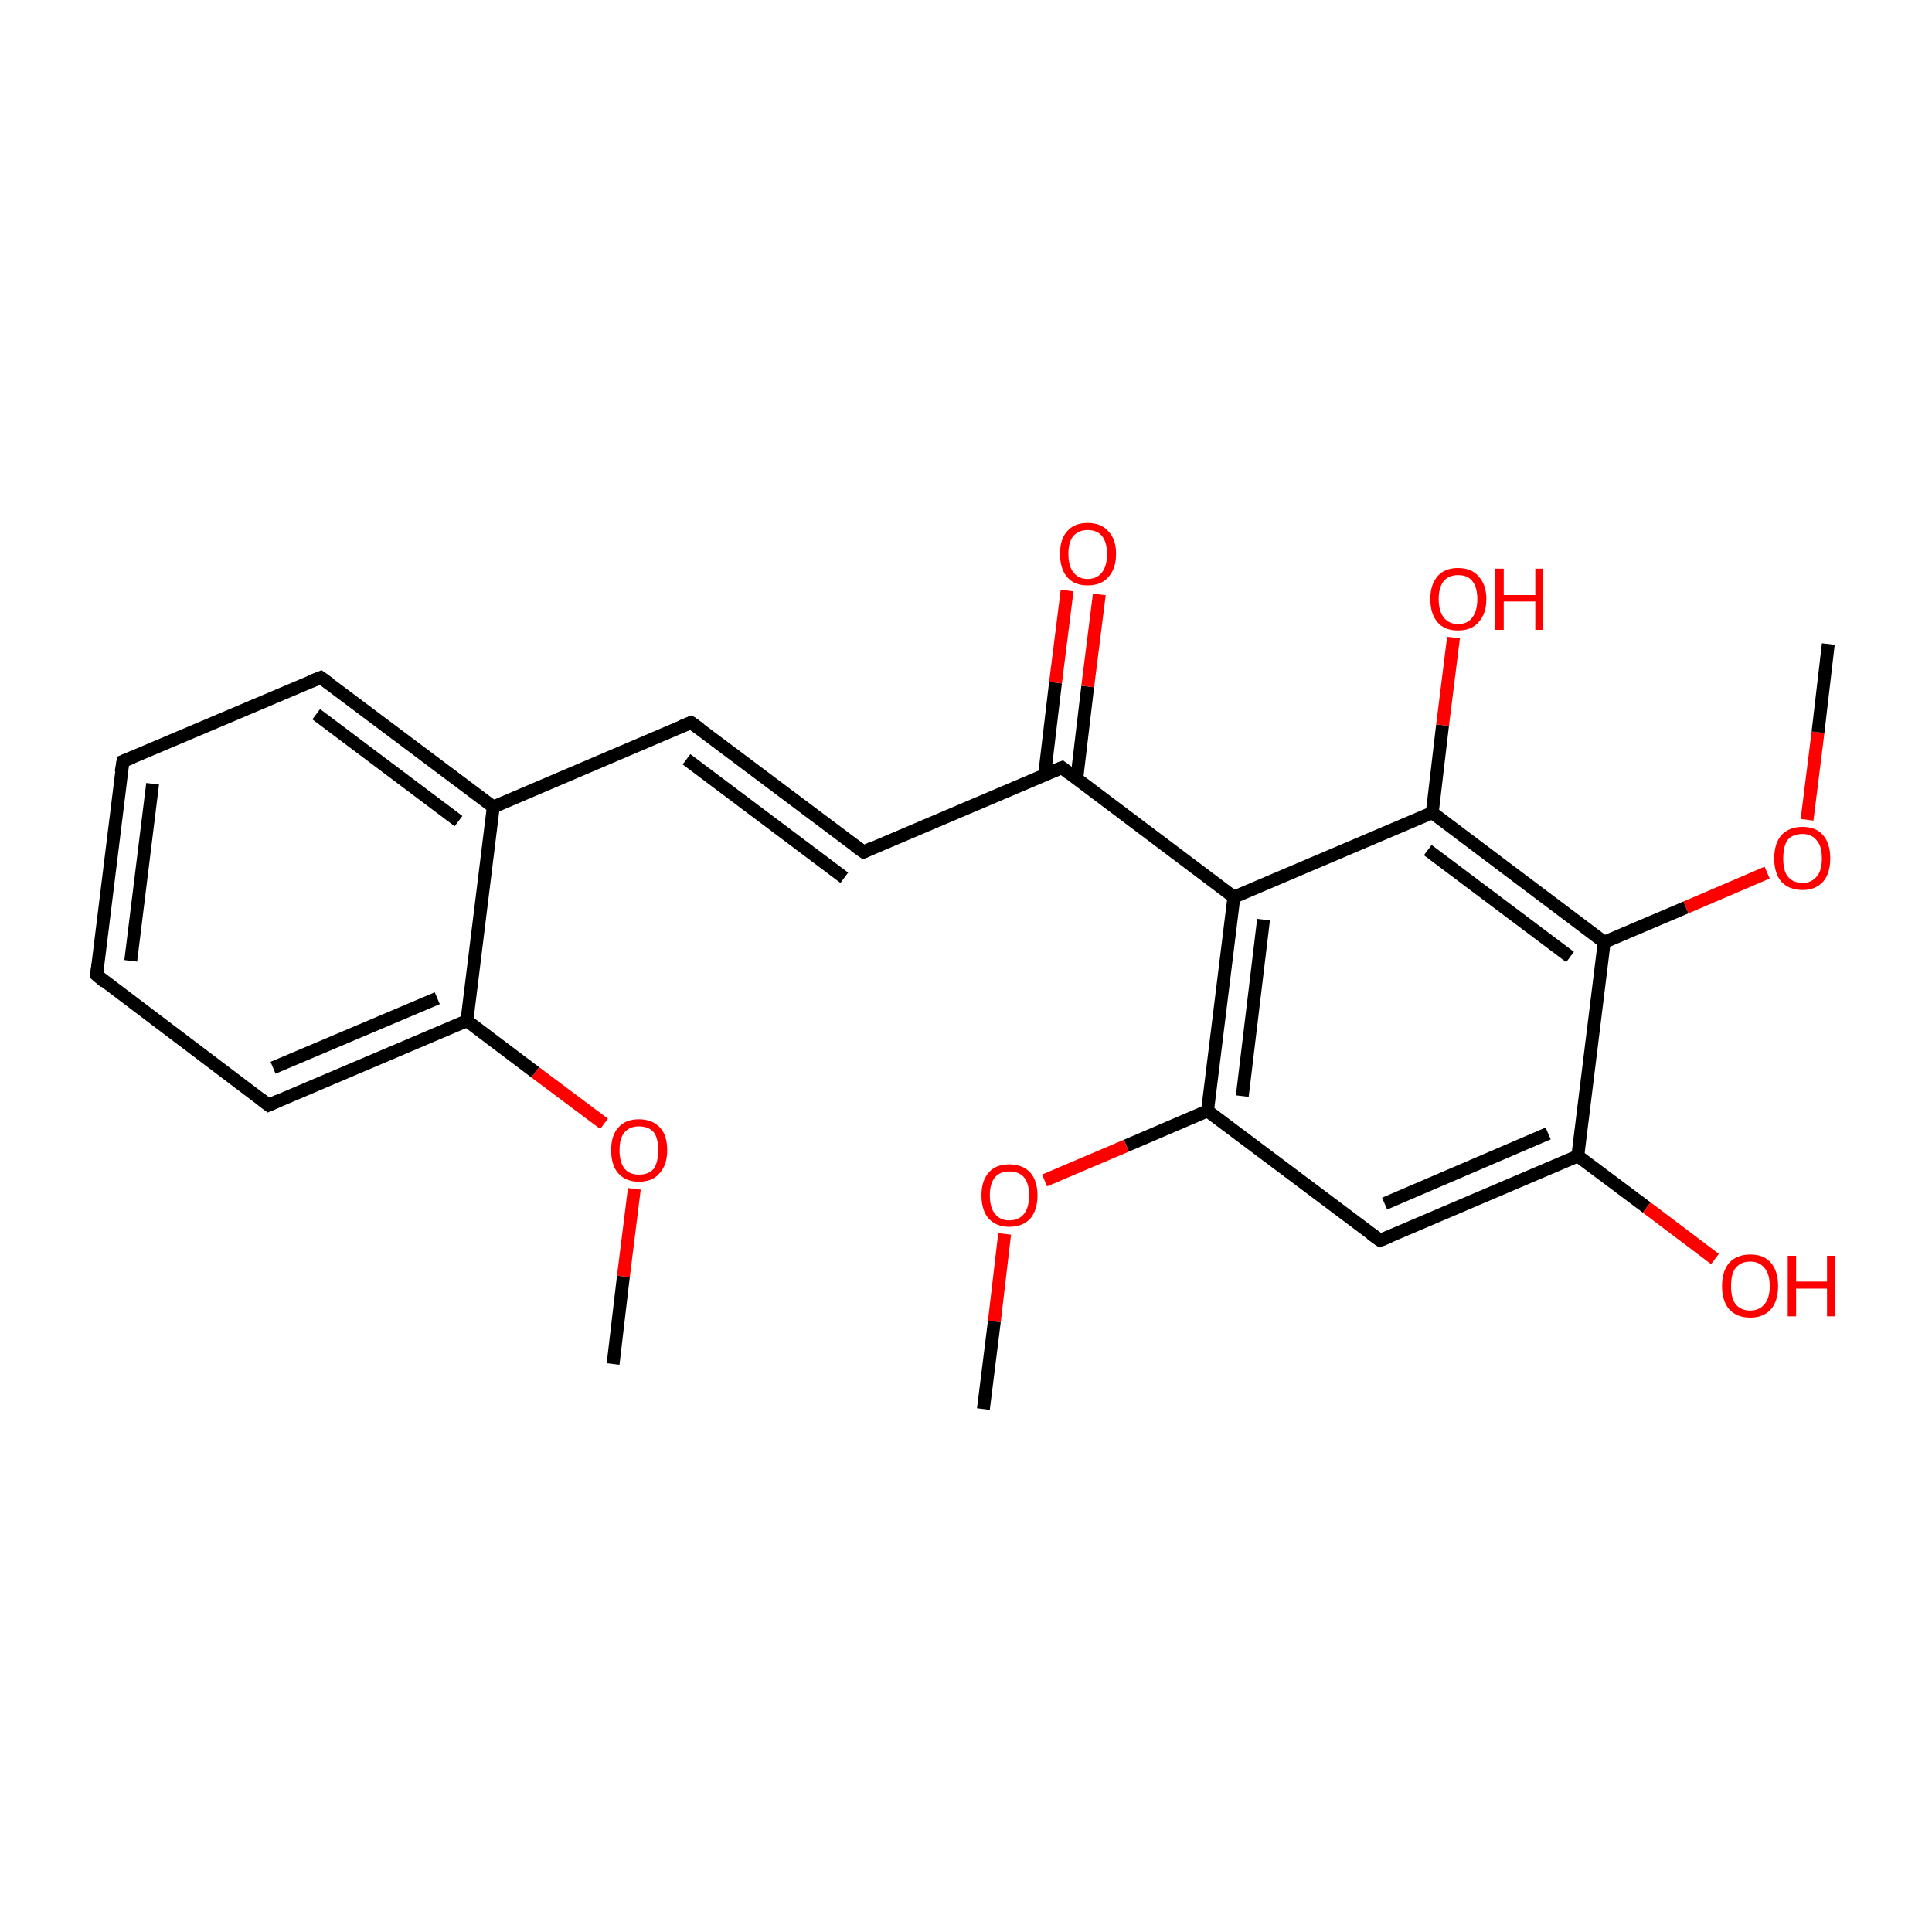 <?xml version='1.0' encoding='iso-8859-1'?>
<svg version='1.1' baseProfile='full'
              xmlns='http://www.w3.org/2000/svg'
                      xmlns:rdkit='http://www.rdkit.org/xml'
                      xmlns:xlink='http://www.w3.org/1999/xlink'
                  xml:space='preserve'
width='300px' height='300px' viewBox='0 0 300 300'>
<!-- END OF HEADER -->
<rect style='opacity:1.0;fill:none;stroke:none' width='300.0' height='300.0' x='0.0' y='0.0'> </rect>
<path class='bond-0 atom-0 atom-1' d='M 95.2,211.8 L 96.8,198.2' style='fill:none;fill-rule:evenodd;stroke:#000000;stroke-width:2.0px;stroke-linecap:butt;stroke-linejoin:miter;stroke-opacity:1' />
<path class='bond-0 atom-0 atom-1' d='M 96.8,198.2 L 98.5,184.6' style='fill:none;fill-rule:evenodd;stroke:#FF0000;stroke-width:2.0px;stroke-linecap:butt;stroke-linejoin:miter;stroke-opacity:1' />
<path class='bond-1 atom-1 atom-2' d='M 93.8,174.5 L 83.1,166.5' style='fill:none;fill-rule:evenodd;stroke:#FF0000;stroke-width:2.0px;stroke-linecap:butt;stroke-linejoin:miter;stroke-opacity:1' />
<path class='bond-1 atom-1 atom-2' d='M 83.1,166.5 L 72.5,158.5' style='fill:none;fill-rule:evenodd;stroke:#000000;stroke-width:2.0px;stroke-linecap:butt;stroke-linejoin:miter;stroke-opacity:1' />
<path class='bond-2 atom-2 atom-3' d='M 72.5,158.5 L 41.7,171.6' style='fill:none;fill-rule:evenodd;stroke:#000000;stroke-width:2.0px;stroke-linecap:butt;stroke-linejoin:miter;stroke-opacity:1' />
<path class='bond-2 atom-2 atom-3' d='M 67.9,155.0 L 42.4,165.8' style='fill:none;fill-rule:evenodd;stroke:#000000;stroke-width:2.0px;stroke-linecap:butt;stroke-linejoin:miter;stroke-opacity:1' />
<path class='bond-3 atom-3 atom-4' d='M 41.7,171.6 L 15.0,151.4' style='fill:none;fill-rule:evenodd;stroke:#000000;stroke-width:2.0px;stroke-linecap:butt;stroke-linejoin:miter;stroke-opacity:1' />
<path class='bond-4 atom-4 atom-5' d='M 15.0,151.4 L 19.1,118.2' style='fill:none;fill-rule:evenodd;stroke:#000000;stroke-width:2.0px;stroke-linecap:butt;stroke-linejoin:miter;stroke-opacity:1' />
<path class='bond-4 atom-4 atom-5' d='M 20.3,149.2 L 23.7,121.7' style='fill:none;fill-rule:evenodd;stroke:#000000;stroke-width:2.0px;stroke-linecap:butt;stroke-linejoin:miter;stroke-opacity:1' />
<path class='bond-5 atom-5 atom-6' d='M 19.1,118.2 L 49.8,105.2' style='fill:none;fill-rule:evenodd;stroke:#000000;stroke-width:2.0px;stroke-linecap:butt;stroke-linejoin:miter;stroke-opacity:1' />
<path class='bond-6 atom-6 atom-7' d='M 49.8,105.2 L 76.6,125.3' style='fill:none;fill-rule:evenodd;stroke:#000000;stroke-width:2.0px;stroke-linecap:butt;stroke-linejoin:miter;stroke-opacity:1' />
<path class='bond-6 atom-6 atom-7' d='M 49.1,110.9 L 71.2,127.5' style='fill:none;fill-rule:evenodd;stroke:#000000;stroke-width:2.0px;stroke-linecap:butt;stroke-linejoin:miter;stroke-opacity:1' />
<path class='bond-7 atom-7 atom-8' d='M 76.6,125.3 L 107.3,112.2' style='fill:none;fill-rule:evenodd;stroke:#000000;stroke-width:2.0px;stroke-linecap:butt;stroke-linejoin:miter;stroke-opacity:1' />
<path class='bond-8 atom-8 atom-9' d='M 107.3,112.2 L 134.1,132.3' style='fill:none;fill-rule:evenodd;stroke:#000000;stroke-width:2.0px;stroke-linecap:butt;stroke-linejoin:miter;stroke-opacity:1' />
<path class='bond-8 atom-8 atom-9' d='M 106.6,117.9 L 131.1,136.3' style='fill:none;fill-rule:evenodd;stroke:#000000;stroke-width:2.0px;stroke-linecap:butt;stroke-linejoin:miter;stroke-opacity:1' />
<path class='bond-9 atom-9 atom-10' d='M 134.1,132.3 L 164.9,119.2' style='fill:none;fill-rule:evenodd;stroke:#000000;stroke-width:2.0px;stroke-linecap:butt;stroke-linejoin:miter;stroke-opacity:1' />
<path class='bond-10 atom-10 atom-11' d='M 167.2,120.9 L 168.9,106.6' style='fill:none;fill-rule:evenodd;stroke:#000000;stroke-width:2.0px;stroke-linecap:butt;stroke-linejoin:miter;stroke-opacity:1' />
<path class='bond-10 atom-10 atom-11' d='M 168.9,106.6 L 170.7,92.3' style='fill:none;fill-rule:evenodd;stroke:#FF0000;stroke-width:2.0px;stroke-linecap:butt;stroke-linejoin:miter;stroke-opacity:1' />
<path class='bond-10 atom-10 atom-11' d='M 162.2,120.3 L 163.9,106.0' style='fill:none;fill-rule:evenodd;stroke:#000000;stroke-width:2.0px;stroke-linecap:butt;stroke-linejoin:miter;stroke-opacity:1' />
<path class='bond-10 atom-10 atom-11' d='M 163.9,106.0 L 165.7,91.7' style='fill:none;fill-rule:evenodd;stroke:#FF0000;stroke-width:2.0px;stroke-linecap:butt;stroke-linejoin:miter;stroke-opacity:1' />
<path class='bond-11 atom-10 atom-12' d='M 164.9,119.2 L 191.6,139.3' style='fill:none;fill-rule:evenodd;stroke:#000000;stroke-width:2.0px;stroke-linecap:butt;stroke-linejoin:miter;stroke-opacity:1' />
<path class='bond-12 atom-12 atom-13' d='M 191.6,139.3 L 187.5,172.5' style='fill:none;fill-rule:evenodd;stroke:#000000;stroke-width:2.0px;stroke-linecap:butt;stroke-linejoin:miter;stroke-opacity:1' />
<path class='bond-12 atom-12 atom-13' d='M 196.2,142.8 L 192.9,170.2' style='fill:none;fill-rule:evenodd;stroke:#000000;stroke-width:2.0px;stroke-linecap:butt;stroke-linejoin:miter;stroke-opacity:1' />
<path class='bond-13 atom-13 atom-14' d='M 187.5,172.5 L 214.3,192.6' style='fill:none;fill-rule:evenodd;stroke:#000000;stroke-width:2.0px;stroke-linecap:butt;stroke-linejoin:miter;stroke-opacity:1' />
<path class='bond-14 atom-14 atom-15' d='M 214.3,192.6 L 245.0,179.5' style='fill:none;fill-rule:evenodd;stroke:#000000;stroke-width:2.0px;stroke-linecap:butt;stroke-linejoin:miter;stroke-opacity:1' />
<path class='bond-14 atom-14 atom-15' d='M 215.0,186.9 L 240.4,176.0' style='fill:none;fill-rule:evenodd;stroke:#000000;stroke-width:2.0px;stroke-linecap:butt;stroke-linejoin:miter;stroke-opacity:1' />
<path class='bond-15 atom-15 atom-16' d='M 245.0,179.5 L 249.1,146.3' style='fill:none;fill-rule:evenodd;stroke:#000000;stroke-width:2.0px;stroke-linecap:butt;stroke-linejoin:miter;stroke-opacity:1' />
<path class='bond-16 atom-16 atom-17' d='M 249.1,146.3 L 222.4,126.2' style='fill:none;fill-rule:evenodd;stroke:#000000;stroke-width:2.0px;stroke-linecap:butt;stroke-linejoin:miter;stroke-opacity:1' />
<path class='bond-16 atom-16 atom-17' d='M 243.8,148.6 L 221.7,132.0' style='fill:none;fill-rule:evenodd;stroke:#000000;stroke-width:2.0px;stroke-linecap:butt;stroke-linejoin:miter;stroke-opacity:1' />
<path class='bond-17 atom-17 atom-18' d='M 222.4,126.2 L 224.0,112.6' style='fill:none;fill-rule:evenodd;stroke:#000000;stroke-width:2.0px;stroke-linecap:butt;stroke-linejoin:miter;stroke-opacity:1' />
<path class='bond-17 atom-17 atom-18' d='M 224.0,112.6 L 225.7,99.0' style='fill:none;fill-rule:evenodd;stroke:#FF0000;stroke-width:2.0px;stroke-linecap:butt;stroke-linejoin:miter;stroke-opacity:1' />
<path class='bond-18 atom-16 atom-19' d='M 249.1,146.3 L 261.8,140.9' style='fill:none;fill-rule:evenodd;stroke:#000000;stroke-width:2.0px;stroke-linecap:butt;stroke-linejoin:miter;stroke-opacity:1' />
<path class='bond-18 atom-16 atom-19' d='M 261.8,140.9 L 274.4,135.5' style='fill:none;fill-rule:evenodd;stroke:#FF0000;stroke-width:2.0px;stroke-linecap:butt;stroke-linejoin:miter;stroke-opacity:1' />
<path class='bond-19 atom-19 atom-20' d='M 280.6,127.3 L 282.3,113.7' style='fill:none;fill-rule:evenodd;stroke:#FF0000;stroke-width:2.0px;stroke-linecap:butt;stroke-linejoin:miter;stroke-opacity:1' />
<path class='bond-19 atom-19 atom-20' d='M 282.3,113.7 L 283.9,100.0' style='fill:none;fill-rule:evenodd;stroke:#000000;stroke-width:2.0px;stroke-linecap:butt;stroke-linejoin:miter;stroke-opacity:1' />
<path class='bond-20 atom-15 atom-21' d='M 245.0,179.5 L 255.7,187.5' style='fill:none;fill-rule:evenodd;stroke:#000000;stroke-width:2.0px;stroke-linecap:butt;stroke-linejoin:miter;stroke-opacity:1' />
<path class='bond-20 atom-15 atom-21' d='M 255.7,187.5 L 266.3,195.5' style='fill:none;fill-rule:evenodd;stroke:#FF0000;stroke-width:2.0px;stroke-linecap:butt;stroke-linejoin:miter;stroke-opacity:1' />
<path class='bond-21 atom-13 atom-22' d='M 187.5,172.5 L 174.9,177.9' style='fill:none;fill-rule:evenodd;stroke:#000000;stroke-width:2.0px;stroke-linecap:butt;stroke-linejoin:miter;stroke-opacity:1' />
<path class='bond-21 atom-13 atom-22' d='M 174.9,177.9 L 162.2,183.3' style='fill:none;fill-rule:evenodd;stroke:#FF0000;stroke-width:2.0px;stroke-linecap:butt;stroke-linejoin:miter;stroke-opacity:1' />
<path class='bond-22 atom-22 atom-23' d='M 156.0,191.6 L 154.4,205.2' style='fill:none;fill-rule:evenodd;stroke:#FF0000;stroke-width:2.0px;stroke-linecap:butt;stroke-linejoin:miter;stroke-opacity:1' />
<path class='bond-22 atom-22 atom-23' d='M 154.4,205.2 L 152.7,218.8' style='fill:none;fill-rule:evenodd;stroke:#000000;stroke-width:2.0px;stroke-linecap:butt;stroke-linejoin:miter;stroke-opacity:1' />
<path class='bond-23 atom-7 atom-2' d='M 76.6,125.3 L 72.5,158.5' style='fill:none;fill-rule:evenodd;stroke:#000000;stroke-width:2.0px;stroke-linecap:butt;stroke-linejoin:miter;stroke-opacity:1' />
<path class='bond-24 atom-17 atom-12' d='M 222.4,126.2 L 191.6,139.3' style='fill:none;fill-rule:evenodd;stroke:#000000;stroke-width:2.0px;stroke-linecap:butt;stroke-linejoin:miter;stroke-opacity:1' />
<path d='M 43.3,170.9 L 41.7,171.6 L 40.4,170.6' style='fill:none;stroke:#000000;stroke-width:2.0px;stroke-linecap:butt;stroke-linejoin:miter;stroke-miterlimit:10;stroke-opacity:1;' />
<path d='M 16.3,152.5 L 15.0,151.4 L 15.2,149.8' style='fill:none;stroke:#000000;stroke-width:2.0px;stroke-linecap:butt;stroke-linejoin:miter;stroke-miterlimit:10;stroke-opacity:1;' />
<path d='M 18.8,119.9 L 19.1,118.2 L 20.6,117.6' style='fill:none;stroke:#000000;stroke-width:2.0px;stroke-linecap:butt;stroke-linejoin:miter;stroke-miterlimit:10;stroke-opacity:1;' />
<path d='M 48.3,105.8 L 49.8,105.2 L 51.2,106.2' style='fill:none;stroke:#000000;stroke-width:2.0px;stroke-linecap:butt;stroke-linejoin:miter;stroke-miterlimit:10;stroke-opacity:1;' />
<path d='M 105.8,112.8 L 107.3,112.2 L 108.7,113.2' style='fill:none;stroke:#000000;stroke-width:2.0px;stroke-linecap:butt;stroke-linejoin:miter;stroke-miterlimit:10;stroke-opacity:1;' />
<path d='M 132.7,131.3 L 134.1,132.3 L 135.6,131.6' style='fill:none;stroke:#000000;stroke-width:2.0px;stroke-linecap:butt;stroke-linejoin:miter;stroke-miterlimit:10;stroke-opacity:1;' />
<path d='M 163.3,119.8 L 164.9,119.2 L 166.2,120.2' style='fill:none;stroke:#000000;stroke-width:2.0px;stroke-linecap:butt;stroke-linejoin:miter;stroke-miterlimit:10;stroke-opacity:1;' />
<path d='M 212.9,191.6 L 214.3,192.6 L 215.8,192.0' style='fill:none;stroke:#000000;stroke-width:2.0px;stroke-linecap:butt;stroke-linejoin:miter;stroke-miterlimit:10;stroke-opacity:1;' />
<path class='atom-1' d='M 94.9 178.6
Q 94.9 176.3, 96.0 175.1
Q 97.1 173.8, 99.2 173.8
Q 101.3 173.8, 102.5 175.1
Q 103.6 176.3, 103.6 178.6
Q 103.6 180.9, 102.4 182.2
Q 101.3 183.5, 99.2 183.5
Q 97.2 183.5, 96.0 182.2
Q 94.9 180.9, 94.9 178.6
M 99.2 182.4
Q 100.7 182.4, 101.5 181.5
Q 102.2 180.5, 102.2 178.6
Q 102.2 176.7, 101.5 175.8
Q 100.7 174.9, 99.2 174.9
Q 97.8 174.9, 97.0 175.8
Q 96.2 176.7, 96.2 178.6
Q 96.2 180.5, 97.0 181.5
Q 97.8 182.4, 99.2 182.4
' fill='#FF0000'/>
<path class='atom-11' d='M 164.6 86.0
Q 164.6 83.7, 165.7 82.5
Q 166.8 81.2, 168.9 81.2
Q 171.0 81.2, 172.1 82.5
Q 173.3 83.7, 173.3 86.0
Q 173.3 88.3, 172.1 89.6
Q 171.0 90.9, 168.9 90.9
Q 166.8 90.9, 165.7 89.6
Q 164.6 88.3, 164.6 86.0
M 168.9 89.9
Q 170.3 89.9, 171.1 88.9
Q 171.9 87.9, 171.9 86.0
Q 171.9 84.2, 171.1 83.2
Q 170.3 82.3, 168.9 82.3
Q 167.5 82.3, 166.7 83.2
Q 165.9 84.1, 165.9 86.0
Q 165.9 87.9, 166.7 88.9
Q 167.5 89.9, 168.9 89.9
' fill='#FF0000'/>
<path class='atom-18' d='M 222.1 93.0
Q 222.1 90.8, 223.2 89.5
Q 224.3 88.2, 226.4 88.2
Q 228.5 88.2, 229.6 89.5
Q 230.8 90.8, 230.8 93.0
Q 230.8 95.3, 229.6 96.6
Q 228.5 97.9, 226.4 97.9
Q 224.3 97.9, 223.2 96.6
Q 222.1 95.3, 222.1 93.0
M 226.4 96.9
Q 227.9 96.9, 228.6 95.9
Q 229.4 94.9, 229.4 93.0
Q 229.4 91.2, 228.6 90.2
Q 227.9 89.3, 226.4 89.3
Q 225.0 89.3, 224.2 90.2
Q 223.4 91.2, 223.4 93.0
Q 223.4 94.9, 224.2 95.9
Q 225.0 96.9, 226.4 96.9
' fill='#FF0000'/>
<path class='atom-18' d='M 232.2 88.3
L 233.5 88.3
L 233.5 92.4
L 238.4 92.4
L 238.4 88.3
L 239.6 88.3
L 239.6 97.8
L 238.4 97.8
L 238.4 93.4
L 233.5 93.4
L 233.5 97.8
L 232.2 97.8
L 232.2 88.3
' fill='#FF0000'/>
<path class='atom-19' d='M 275.5 133.3
Q 275.5 131.0, 276.6 129.7
Q 277.8 128.4, 279.9 128.4
Q 282.0 128.4, 283.1 129.7
Q 284.2 131.0, 284.2 133.3
Q 284.2 135.6, 283.1 136.9
Q 281.9 138.2, 279.9 138.2
Q 277.8 138.2, 276.6 136.9
Q 275.5 135.6, 275.5 133.3
M 279.9 137.1
Q 281.3 137.1, 282.1 136.1
Q 282.9 135.2, 282.9 133.3
Q 282.9 131.4, 282.1 130.5
Q 281.3 129.5, 279.9 129.5
Q 278.4 129.5, 277.6 130.4
Q 276.9 131.4, 276.9 133.3
Q 276.9 135.2, 277.6 136.1
Q 278.4 137.1, 279.9 137.1
' fill='#FF0000'/>
<path class='atom-21' d='M 267.4 199.7
Q 267.4 197.4, 268.5 196.1
Q 269.7 194.8, 271.8 194.8
Q 273.9 194.8, 275.0 196.1
Q 276.1 197.4, 276.1 199.7
Q 276.1 202.0, 275.0 203.3
Q 273.8 204.6, 271.8 204.6
Q 269.7 204.6, 268.5 203.3
Q 267.4 202.0, 267.4 199.7
M 271.8 203.5
Q 273.2 203.5, 274.0 202.5
Q 274.8 201.6, 274.8 199.7
Q 274.8 197.8, 274.0 196.9
Q 273.2 195.9, 271.8 195.9
Q 270.3 195.9, 269.5 196.9
Q 268.8 197.8, 268.8 199.7
Q 268.8 201.6, 269.5 202.5
Q 270.3 203.5, 271.8 203.5
' fill='#FF0000'/>
<path class='atom-21' d='M 277.6 195.0
L 278.9 195.0
L 278.9 199.0
L 283.7 199.0
L 283.7 195.0
L 285.0 195.0
L 285.0 204.4
L 283.7 204.4
L 283.7 200.1
L 278.9 200.1
L 278.9 204.4
L 277.6 204.4
L 277.6 195.0
' fill='#FF0000'/>
<path class='atom-22' d='M 152.4 185.6
Q 152.4 183.4, 153.5 182.1
Q 154.6 180.8, 156.7 180.8
Q 158.8 180.8, 160.0 182.1
Q 161.1 183.4, 161.1 185.6
Q 161.1 187.9, 160.0 189.2
Q 158.8 190.5, 156.7 190.5
Q 154.7 190.5, 153.5 189.2
Q 152.4 187.9, 152.4 185.6
M 156.7 189.5
Q 158.2 189.5, 159.0 188.5
Q 159.8 187.5, 159.8 185.6
Q 159.8 183.8, 159.0 182.8
Q 158.2 181.9, 156.7 181.9
Q 155.3 181.9, 154.5 182.8
Q 153.7 183.8, 153.7 185.6
Q 153.7 187.5, 154.5 188.5
Q 155.3 189.5, 156.7 189.5
' fill='#FF0000'/>
</svg>
